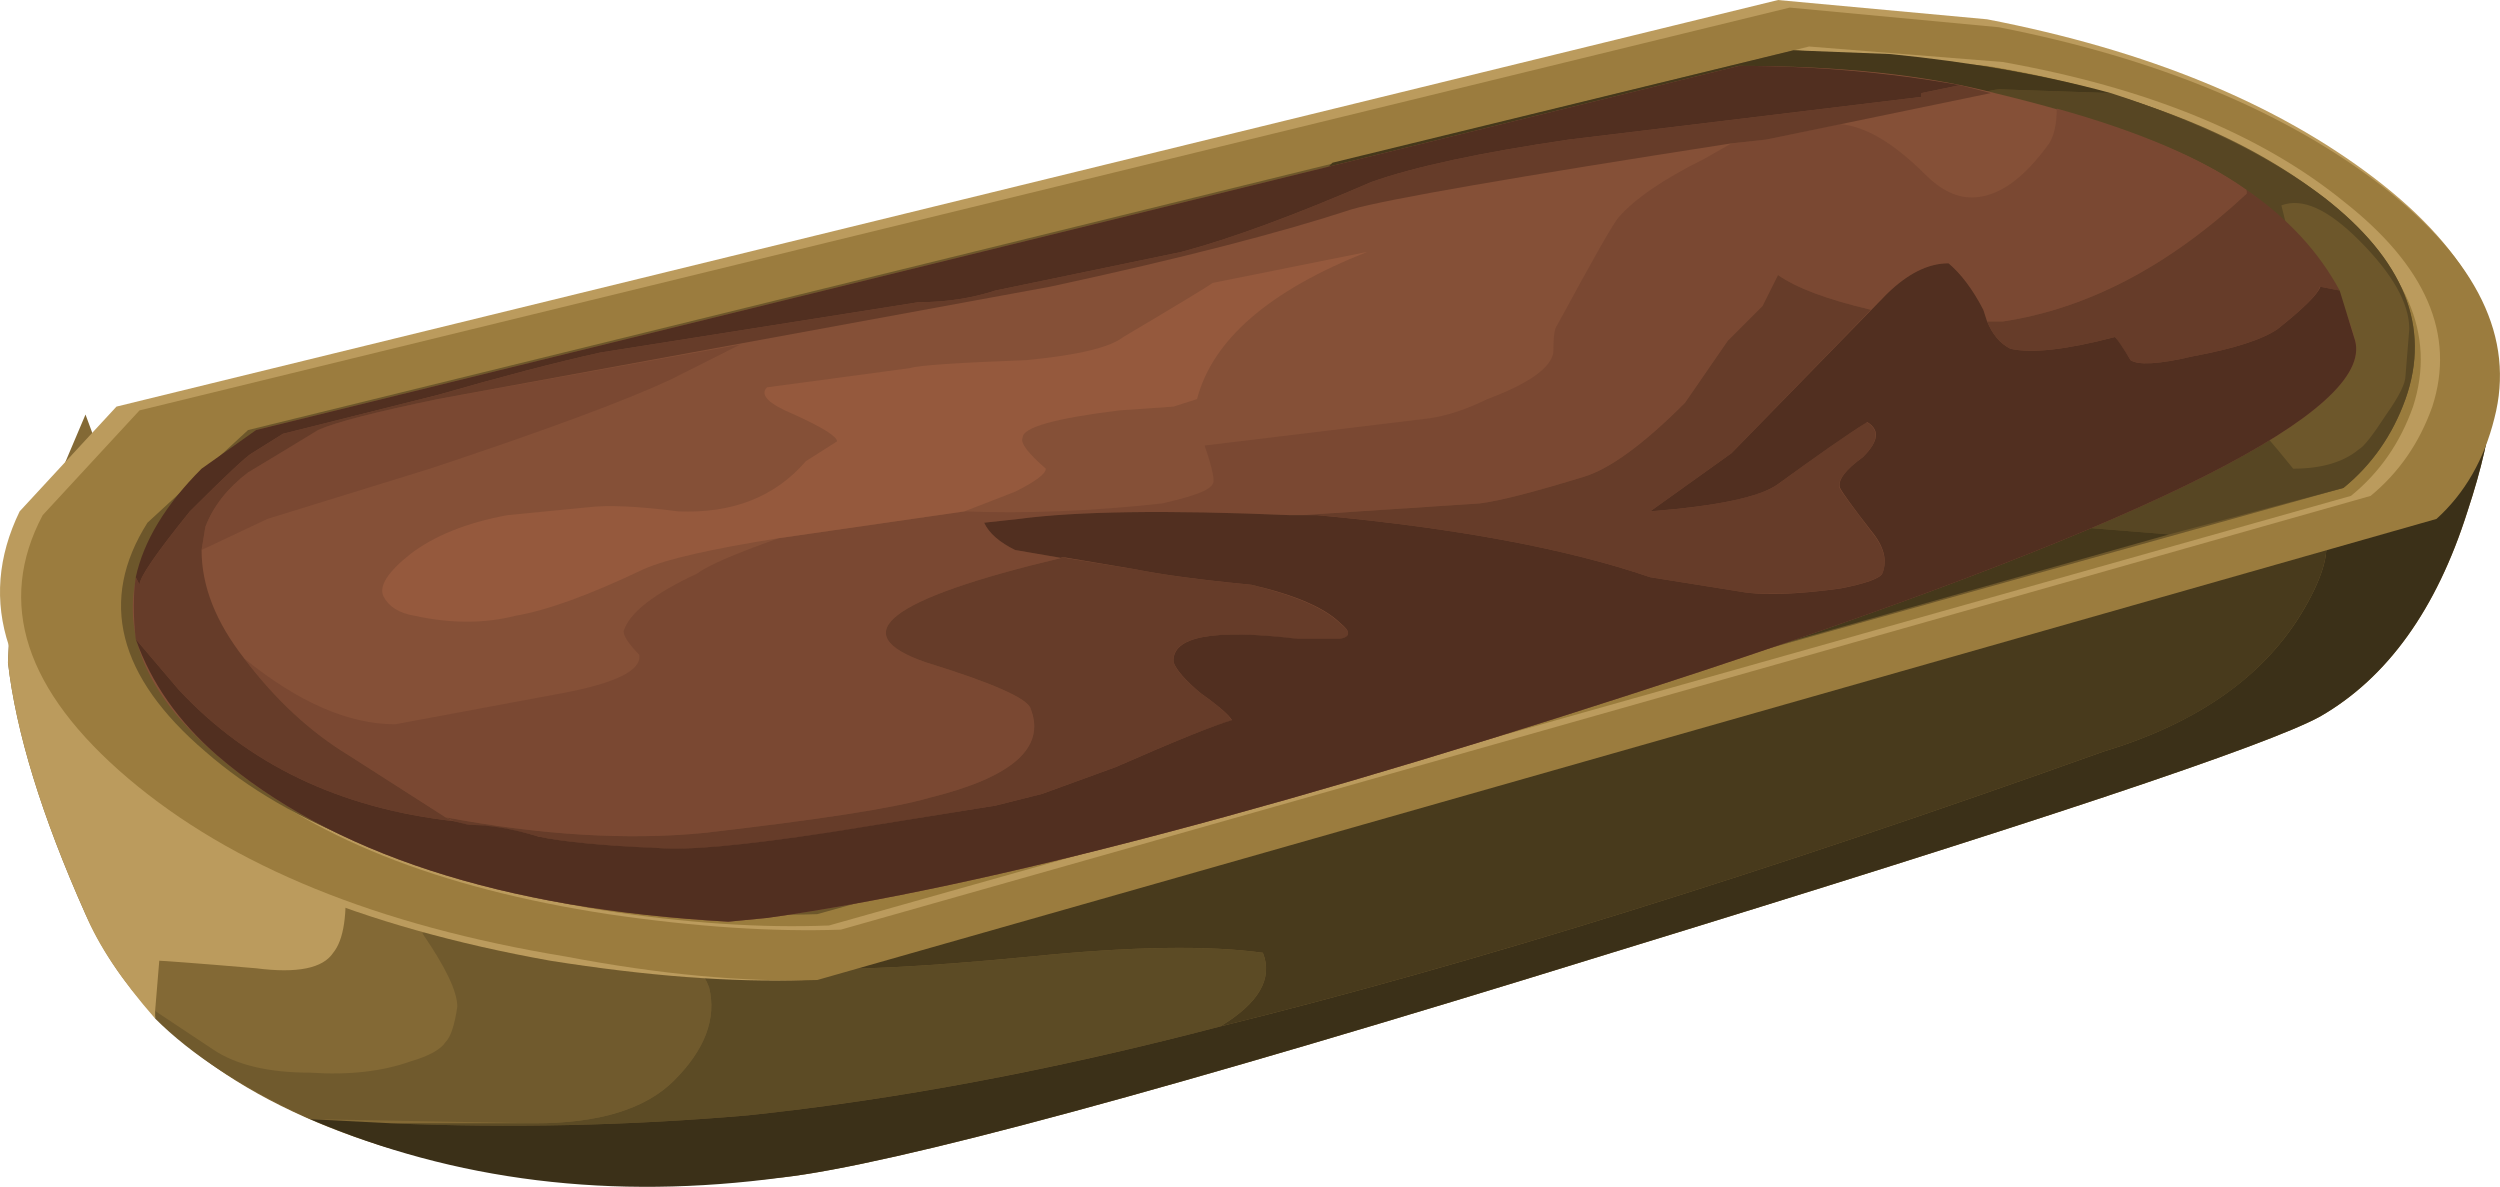 <?xml version="1.0" encoding="UTF-8" standalone="no"?>
<!-- Created with Inkscape (http://www.inkscape.org/) -->
<svg xmlns:inkscape="http://www.inkscape.org/namespaces/inkscape" xmlns:rdf="http://www.w3.org/1999/02/22-rdf-syntax-ns#" xmlns="http://www.w3.org/2000/svg" xmlns:xlink="http://www.w3.org/1999/xlink" xmlns:ns1="http://sozi.baierouge.fr" xmlns:cc="http://creativecommons.org/ns#" xmlns:sodipodi="http://sodipodi.sourceforge.net/DTD/sodipodi-0.dtd" xmlns:dc="http://purl.org/dc/elements/1.1/" id="svg2" xml:space="preserve" viewBox="0 0 32.275 15.323" version="1.1" inkscape:version="0.91 r13725">
  <g id="g10" transform="matrix(1.25 0 0 -1.25 0 15.323)">
    <g id="g12">
      <path id="path14" style="fill-rule:evenodd;fill:#836935" d="m8.082 0.098c-1.465-0.16-2.84-0.051-4.121 0.32-1.547 0.481-2.57 1.282-3.078 2.399-0.453 1.015-0.719 1.883-0.801 2.601l0.039 0.762 0.762 1.797 0.281-0.758 20.918 3.117 1.68-0.476c1.148-0.348 1.773-0.668 1.883-0.961 0.183-0.403 0.132-1.039-0.161-1.922-0.32-1.012-0.828-1.719-1.519-2.117-0.535-0.297-2.977-1.11-7.32-2.442-4.563-1.414-7.415-2.187-8.563-2.32z" inkscape:connector-curvature="0"/>
      <path id="path16" style="fill-rule:evenodd;fill:#705a2d" d="m6.523 2.539c0.426-0.027 0.692-0.187 0.801-0.48 0.078-0.32-0.043-0.641-0.363-0.961-0.293-0.293-0.773-0.441-1.438-0.441l-2.32 0.043c-0.695 0.32-1.226 0.664-1.601 1.039v0.078l0.601-0.399c0.238-0.16 0.574-0.238 1-0.238 0.399-0.027 0.746 0.012 1.039 0.117 0.188 0.055 0.309 0.121 0.36 0.199 0.054 0.055 0.093 0.176 0.121 0.364 0 0.16-0.121 0.41-0.36 0.758l7.84 5.121-5.68-5.2z" inkscape:connector-curvature="0"/>
      <path id="path18" style="fill-rule:evenodd;fill:#5c4b25" d="m10.645 2.379c1.039 0.106 1.839 0.117 2.398 0.039 0.105-0.265-0.039-0.519-0.441-0.761-1.735-0.454-3.36-0.758-4.879-0.918-1.227-0.106-2.453-0.133-3.68-0.082h1.48c0.665 0 1.145 0.148 1.438 0.441 0.32 0.32 0.441 0.641 0.363 0.961-0.109 0.293-0.375 0.453-0.801 0.48l7.161 6.52 0.878 0.16-6.359-6.961c0.508-0.027 1.32 0.012 2.442 0.121z" inkscape:connector-curvature="0"/>
      <path id="path20" style="fill-rule:evenodd;fill:#483a1c" d="m13.043 2.418c-0.559 0.078-1.359 0.067-2.398-0.039-1.122-0.109-1.934-0.148-2.442-0.121l6.359 6.961 7.52 1.117 1.602-0.437c1.093-0.348 1.734-0.653 1.918-0.922-2.051-1.305-2.786-1.957-2.2-1.957 0.668 0 0.801-0.348 0.399-1.043-0.399-0.691-1.09-1.184-2.078-1.481-3.493-1.25-6.535-2.199-9.121-2.839 0.402 0.242 0.546 0.496 0.441 0.761z" inkscape:connector-curvature="0"/>
      <path id="path22" style="fill-rule:evenodd;fill:#3b3018" d="m8.082 0.098c-1.758-0.238-3.387-0.039-4.879 0.602l0.84-0.043c1.227-0.051 2.453-0.024 3.68 0.082 1.519 0.16 3.148 0.464 4.879 0.918 2.586 0.64 5.628 1.589 9.121 2.839 0.984 0.297 1.679 0.79 2.078 1.481 0.402 0.695 0.269 1.043-0.399 1.043-0.586 0 0.149 0.652 2.2 1.957l0.043-0.078c0.183-0.403 0.132-1.039-0.161-1.922-0.32-1.012-0.828-1.719-1.519-2.117-0.535-0.297-2.977-1.11-7.32-2.442-4.563-1.414-7.415-2.187-8.563-2.32z" inkscape:connector-curvature="0"/>
      <path id="path24" style="fill-rule:evenodd;fill:#bb9b5d" d="m0.121 6.18 0.281 0.68c1.176-0.774 1.774-1.16 1.801-1.16 0.641-0.508 1.039-1.055 1.199-1.641 0.082-0.215 0.133-0.496 0.16-0.84 0.028-0.402-0.011-0.668-0.121-0.801-0.105-0.16-0.371-0.215-0.796-0.16-0.641 0.055-0.977 0.078-1 0.078l-0.043-0.519v-0.078c-0.348 0.398-0.586 0.757-0.719 1.078-0.453 1.015-0.719 1.883-0.801 2.601l0.039 0.762z" inkscape:connector-curvature="0"/>
      <path id="path26" style="fill-rule:evenodd;fill:#bb9b5d" d="m8.324 2.137c-0.773-0.027-1.656 0.043-2.64 0.199-1.95 0.348-3.469 0.977-4.563 1.883-1.066 0.906-1.371 1.824-0.918 2.758l1 1.082 17.16 4.199 2.16-0.199c1.653-0.32 2.985-0.867 4-1.641 1.012-0.773 1.415-1.586 1.2-2.441-0.106-0.426-0.309-0.774-0.602-1.039l-16.797-4.801z" inkscape:connector-curvature="0"/>
      <path id="path28" style="fill-rule:evenodd;fill:#9b7c3e" d="m8.441 2.137c-0.746-0.023-1.613 0.055-2.597 0.242-1.949 0.321-3.453 0.934-4.52 1.84-1.066 0.906-1.363 1.813-0.883 2.719l1 1.082 17.043 4.16 2.161-0.203c1.625-0.32 2.945-0.863 3.957-1.641 0.988-0.773 1.375-1.57 1.16-2.398-0.106-0.426-0.305-0.774-0.598-1.039l-16.723-4.762z" inkscape:connector-curvature="0"/>
      <path id="path30" style="fill-rule:evenodd;fill:#bb9b5d" d="m8.684 2.657c-0.696-0.024-1.496 0.027-2.403 0.16-1.758 0.269-3.093 0.801-4 1.601-0.906 0.801-1.117 1.602-0.636 2.399l1.039 1 16 3.961 2-0.16c1.492-0.266 2.668-0.747 3.519-1.438 0.852-0.668 1.16-1.375 0.918-2.121-0.133-0.375-0.344-0.68-0.637-0.922l-15.8-4.48z" inkscape:connector-curvature="0"/>
      <path id="path32" style="fill-rule:evenodd;fill:#9a7c3d" d="m8.562 2.7c-0.695-0.028-1.48 0.023-2.359 0.16-1.734 0.293-3.055 0.824-3.961 1.597-0.906 0.774-1.105 1.575-0.597 2.403l1 0.957 15.917 3.922 1.961-0.161c1.465-0.242 2.625-0.707 3.481-1.398 0.851-0.668 1.16-1.375 0.918-2.121-0.133-0.375-0.344-0.68-0.641-0.922l-15.719-4.437z" inkscape:connector-curvature="0"/>
      <path id="path34" style="fill-rule:evenodd;fill:#6d572b" d="m8.441 2.817c-0.691-0.024-1.48 0.027-2.359 0.16-1.758 0.242-3.078 0.746-3.961 1.519-0.906 0.774-1.105 1.563-0.598 2.364l1.039 0.957 15.961 3.922 1.957-0.161c1.497-0.242 2.668-0.695 3.52-1.359 0.828-0.641 1.109-1.336 0.844-2.082-0.133-0.371-0.348-0.68-0.641-0.918l-15.762-4.402z" inkscape:connector-curvature="0"/>
      <path id="path36" style="fill-rule:evenodd;fill:#574623" d="m20.645 11.336 1.156-0.039c0.91-0.293 1.64-0.652 2.203-1.078 0.824-0.641 1.105-1.336 0.84-2.082-0.133-0.371-0.348-0.68-0.641-0.918l-1.801-0.48-2 0.16-0.238 0.121 1.957 0.797c0.481 0.136 0.828 0.203 1.043 0.203 0.133-0.137 0.305-0.336 0.52-0.602 0.293 0 0.519 0.067 0.679 0.2 0.051 0.027 0.145 0.148 0.282 0.359 0.132 0.187 0.199 0.32 0.199 0.402l0.039 0.481c0 0.265-0.172 0.57-0.52 0.918-0.32 0.32-0.586 0.441-0.801 0.359l0.04-0.16c0-0.051 0.082-0.184 0.242-0.399 0.051-0.105 0.039-0.199-0.039-0.281l-0.121-0.117-3.563 0.199 0.363 1.278-0.121 0.121c-0.109 0.105-0.133 0.215-0.082 0.32 0.028 0.133 0.149 0.215 0.364 0.238z" inkscape:connector-curvature="0"/>
      <path id="path38" style="fill-rule:evenodd;fill:#45381b" d="m10.645 3.418-0.243 0.559c-0.132 0.293-0.105 0.84 0.082 1.641 0.211 0.906 0.465 1.601 0.758 2.082 0.32 0.503 1.16 1.464 2.52 2.878l4.761 1.161 1-0.039c0.825-0.082 1.586-0.215 2.278-0.403l-1.156 0.039c-0.215-0.023-0.336-0.105-0.364-0.238-0.051-0.105-0.023-0.215 0.082-0.32l0.121-0.121-0.722-2.637c-0.266-0.137-0.211-0.387 0.16-0.762l0.242-0.238 0.238-0.121 2-0.16-11.757-3.321z" inkscape:connector-curvature="0"/>
      <path id="path40" style="fill-rule:evenodd;fill:#855037" d="m7.523 2.739c-2.347 0.132-4.105 0.707-5.281 1.718-0.906 0.774-1.105 1.575-0.597 2.403l1 0.957 15.316 3.761c1.043 0 1.922-0.093 2.641-0.281 0.988-0.238 1.75-0.504 2.281-0.801 0.773-0.449 1.254-1.039 1.441-1.757 0.184-0.719-2.054-1.856-6.722-3.403-4.184-1.383-7.411-2.238-9.68-2.558l-0.399-0.039z" inkscape:connector-curvature="0"/>
      <path id="path42" style="fill-rule:evenodd;fill:#7a4832" d="m8.043 6.7 1.918 0.277c0.617-0.024 1.293 0 2.043 0.082l0.16 0.039c0.211 0.055 0.332 0.105 0.359 0.16 0.028 0.028 0 0.16-0.082 0.399l2.321 0.281c0.187 0.027 0.386 0.094 0.601 0.199 0.426 0.16 0.653 0.32 0.68 0.481 0 0.16 0.012 0.253 0.039 0.281 0.375 0.691 0.586 1.066 0.641 1.121 0.16 0.183 0.453 0.387 0.879 0.598l0.281 0.16 0.359 0.039 0.762 0.16c0.266-0.024 0.558-0.199 0.879-0.52 0.16-0.16 0.32-0.238 0.48-0.238 0.266 0 0.532 0.184 0.801 0.559 0.051 0.082 0.078 0.199 0.078 0.359 0.856-0.238 1.508-0.519 1.961-0.84v-0.039c-0.801-0.746-1.641-1.187-2.519-1.32h-0.161l-0.039 0.121c-0.109 0.211-0.226 0.371-0.359 0.48-0.215 0-0.43-0.109-0.641-0.32l-0.16-0.16c-0.457 0.105-0.773 0.227-0.961 0.359l-0.16-0.32-0.359-0.359-0.442-0.641c-0.425-0.426-0.773-0.68-1.039-0.762-0.508-0.156-0.867-0.25-1.082-0.277l-1.84-0.121h-0.117c-1.281 0.055-2.215 0.039-2.801-0.039l-0.359-0.039c0.051-0.11 0.16-0.203 0.32-0.282l0.477-0.082c-1.785-0.425-2.25-0.785-1.399-1.078 0.692-0.215 1.055-0.375 1.083-0.48 0.156-0.402-0.188-0.707-1.043-0.918-0.372-0.109-1.145-0.227-2.321-0.363-0.797-0.079-1.691-0.024-2.679 0.16l-1 0.64c-0.399 0.243-0.758 0.575-1.079 1 0.559-0.453 1.079-0.679 1.559-0.679l1.719 0.32c0.562 0.105 0.828 0.238 0.801 0.398-0.106 0.11-0.161 0.188-0.161 0.243 0.055 0.187 0.309 0.386 0.762 0.597 0.106 0.082 0.387 0.203 0.84 0.364z" inkscape:connector-curvature="0"/>
      <path id="path44" style="fill-rule:evenodd;fill:#7a4832" d="m4.441 7.418-1.679-0.519-0.68-0.321 0.039 0.239c0.082 0.215 0.231 0.402 0.441 0.562 0.133 0.078 0.376 0.227 0.719 0.438 0.188 0.082 0.602 0.187 1.242 0.32l3.122 0.563-0.723-0.364c-0.453-0.211-1.277-0.519-2.481-0.918z" inkscape:connector-curvature="0"/>
      <path id="path46" style="fill-rule:evenodd;fill:#663c29" d="m13.602 6.938h-0.161l1.84 0.121c0.215 0.027 0.574 0.121 1.082 0.277 0.266 0.082 0.614 0.336 1.039 0.762l0.442 0.641 0.359 0.359 0.16 0.32c0.188-0.132 0.508-0.254 0.961-0.359l-1.441-1.481-0.84-0.601c0.691 0.055 1.133 0.148 1.32 0.281 0.399 0.293 0.707 0.508 0.918 0.641 0.133-0.082 0.121-0.199-0.039-0.36-0.187-0.136-0.265-0.242-0.242-0.32 0.027-0.055 0.137-0.199 0.32-0.441 0.133-0.16 0.176-0.305 0.121-0.442-0.027-0.05-0.175-0.105-0.441-0.156-0.398-0.055-0.719-0.066-0.957-0.043l-1 0.16c-0.855 0.293-2 0.508-3.441 0.641z" inkscape:connector-curvature="0"/>
      <path id="path48" style="fill-rule:evenodd;fill:#663c29" d="m22.004 8.539c-0.082 0.133-0.137 0.211-0.16 0.239-0.508-0.133-0.867-0.172-1.082-0.121-0.106 0.054-0.184 0.148-0.239 0.281h0.161c0.878 0.133 1.718 0.574 2.519 1.32v0.039c0.426-0.293 0.746-0.64 0.961-1.039l-0.203 0.039c-0.023-0.078-0.172-0.226-0.438-0.437-0.16-0.11-0.453-0.203-0.878-0.282-0.348-0.082-0.563-0.093-0.641-0.039z" inkscape:connector-curvature="0"/>
      <path id="path50" style="fill-rule:evenodd;fill:#663c29" d="m10.961 6.496h0.043l0.719-0.117c0.265-0.054 0.668-0.109 1.199-0.16 0.453-0.109 0.762-0.242 0.922-0.402 0.105-0.078 0.105-0.133 0-0.16h-0.442c-0.879 0.109-1.308 0.027-1.281-0.239 0.027-0.082 0.121-0.187 0.281-0.32 0.188-0.133 0.293-0.227 0.321-0.281-0.188-0.051-0.586-0.211-1.2-0.481l-0.761-0.277-0.481-0.121-1.719-0.281c-0.906-0.133-1.496-0.188-1.761-0.161-0.586 0.028-1 0.067-1.239 0.122-0.265 0.078-0.507 0.117-0.718 0.117l-0.16 0.043-0.082 0.039c0.988-0.184 1.882-0.239 2.679-0.16 1.176 0.136 1.949 0.254 2.321 0.363 0.855 0.211 1.199 0.516 1.043 0.918-0.028 0.105-0.387 0.265-1.083 0.48-0.851 0.293-0.386 0.653 1.399 1.078z" inkscape:connector-curvature="0"/>
      <path id="path52" style="fill-rule:evenodd;fill:#663c29" d="m1.402 5.657c-0.027 0.242-0.027 0.453 0 0.64l0.039-0.078c0 0.078 0.176 0.332 0.52 0.758 0.375 0.375 0.59 0.574 0.641 0.601l0.32 0.2 1.601 0.402c0.641 0.184 1.2 0.332 1.68 0.438l3.281 0.519c0.293 0 0.559 0.043 0.797 0.121l1.922 0.399c0.508 0.136 1.16 0.375 1.961 0.722 0.453 0.16 1.133 0.305 2.039 0.438l3.641 0.441v0.039l0.398 0.082 0.32-0.082-2.32-0.48-0.359-0.039c-2.238-0.348-3.547-0.575-3.918-0.68-0.723-0.238-1.762-0.508-3.121-0.801l-6.321-1.16c-0.64-0.133-1.054-0.238-1.238-0.32-0.347-0.211-0.59-0.36-0.723-0.438-0.21-0.16-0.359-0.347-0.441-0.562l-0.039-0.239c0-0.375 0.148-0.746 0.441-1.121 0.321-0.425 0.68-0.757 1.079-1l1-0.64 0.082-0.039c-1.176 0.133-2.122 0.586-2.84 1.359l-0.442 0.52z" inkscape:connector-curvature="0"/>
      <path id="path54" style="fill-rule:evenodd;fill:#512f20" d="m10.961 6.496-0.477 0.082c-0.16 0.079-0.269 0.172-0.32 0.282l0.359 0.039c0.586 0.078 1.52 0.094 2.801 0.039h0.278c1.441-0.133 2.586-0.348 3.441-0.641l1-0.16c0.238-0.027 0.559-0.012 0.961 0.043 0.266 0.051 0.414 0.106 0.437 0.156 0.055 0.137 0.016 0.282-0.117 0.442-0.187 0.242-0.293 0.386-0.32 0.441-0.027 0.078 0.051 0.184 0.238 0.32 0.16 0.161 0.176 0.278 0.043 0.36-0.215-0.133-0.519-0.348-0.922-0.641-0.183-0.133-0.625-0.226-1.32-0.281l0.84 0.601 1.601 1.641c0.215 0.211 0.426 0.32 0.641 0.32 0.129-0.109 0.25-0.269 0.359-0.48l0.039-0.121c0.055-0.133 0.133-0.227 0.239-0.281 0.215-0.051 0.574-0.012 1.082 0.121 0.027-0.028 0.082-0.106 0.16-0.239 0.078-0.054 0.293-0.043 0.641 0.039 0.425 0.079 0.718 0.172 0.878 0.282 0.266 0.211 0.415 0.359 0.442 0.437l0.199-0.039 0.16-0.519c0.188-0.719-2.054-1.856-6.719-3.403-4.187-1.383-7.414-2.238-9.679-2.558l-0.403-0.039c-2.347 0.132-4.105 0.707-5.281 1.718-0.398 0.348-0.68 0.746-0.84 1.2l0.442-0.52c0.718-0.773 1.664-1.226 2.84-1.359l0.16-0.039c0.211 0 0.453-0.039 0.718-0.121 0.239-0.051 0.653-0.094 1.239-0.118 0.269-0.027 0.855 0.024 1.761 0.161l1.719 0.277 0.481 0.121 0.761 0.277c0.614 0.27 1.012 0.43 1.2 0.485-0.028 0.05-0.133 0.144-0.321 0.277-0.16 0.133-0.254 0.242-0.281 0.32-0.023 0.266 0.402 0.348 1.281 0.243h0.442c0.105 0.023 0.105 0.078 0 0.16-0.16 0.16-0.469 0.293-0.922 0.398-0.531 0.051-0.934 0.106-1.199 0.16l-0.719 0.121h-0.043v-0.004z" inkscape:connector-curvature="0"/>
      <path id="path56" style="fill-rule:evenodd;fill:#512f20" d="m4.523 8.18-1.601-0.402-0.32-0.2c-0.051-0.027-0.266-0.226-0.641-0.601-0.344-0.426-0.52-0.68-0.52-0.758l-0.039 0.078c0.082 0.375 0.309 0.75 0.68 1.121l0.563 0.399 15.316 3.761c0.773 0 1.535-0.066 2.281-0.199l-0.398-0.082v-0.039l-3.641-0.441c-0.906-0.133-1.586-0.278-2.039-0.438-0.801-0.347-1.453-0.586-1.961-0.722l-1.922-0.399c-0.238-0.078-0.504-0.121-0.797-0.121l-3.281-0.519c-0.48-0.106-1.039-0.254-1.68-0.438z" inkscape:connector-curvature="0"/>
      <path id="path58" style="fill-rule:evenodd;fill:#95593d" d="m5.324 5.899c-0.32-0.082-0.668-0.082-1.043 0-0.16 0.027-0.265 0.094-0.32 0.199-0.051 0.105 0.043 0.254 0.281 0.441 0.242 0.184 0.574 0.321 1 0.399l0.84 0.082c0.188 0.023 0.496 0.012 0.922-0.043 0.558-0.024 1 0.148 1.32 0.519l0.321 0.204c0 0.05-0.149 0.144-0.442 0.277-0.265 0.109-0.359 0.203-0.281 0.281l1.48 0.199c0.082 0.028 0.481 0.055 1.2 0.082 0.535 0.051 0.867 0.133 1 0.239 0.586 0.347 0.894 0.535 0.921 0.558l1.598 0.321c-1.012-0.399-1.598-0.907-1.758-1.52l-0.242-0.078-0.559-0.039c-0.667-0.082-1-0.176-1-0.281-0.027-0.055 0.055-0.161 0.239-0.321 0-0.054-0.106-0.132-0.317-0.238l-0.523-0.203-1.918-0.277c-0.691-0.11-1.16-0.215-1.398-0.321-0.563-0.269-1-0.426-1.321-0.48z" inkscape:connector-curvature="0"/>
    </g>
  </g>
</svg>

